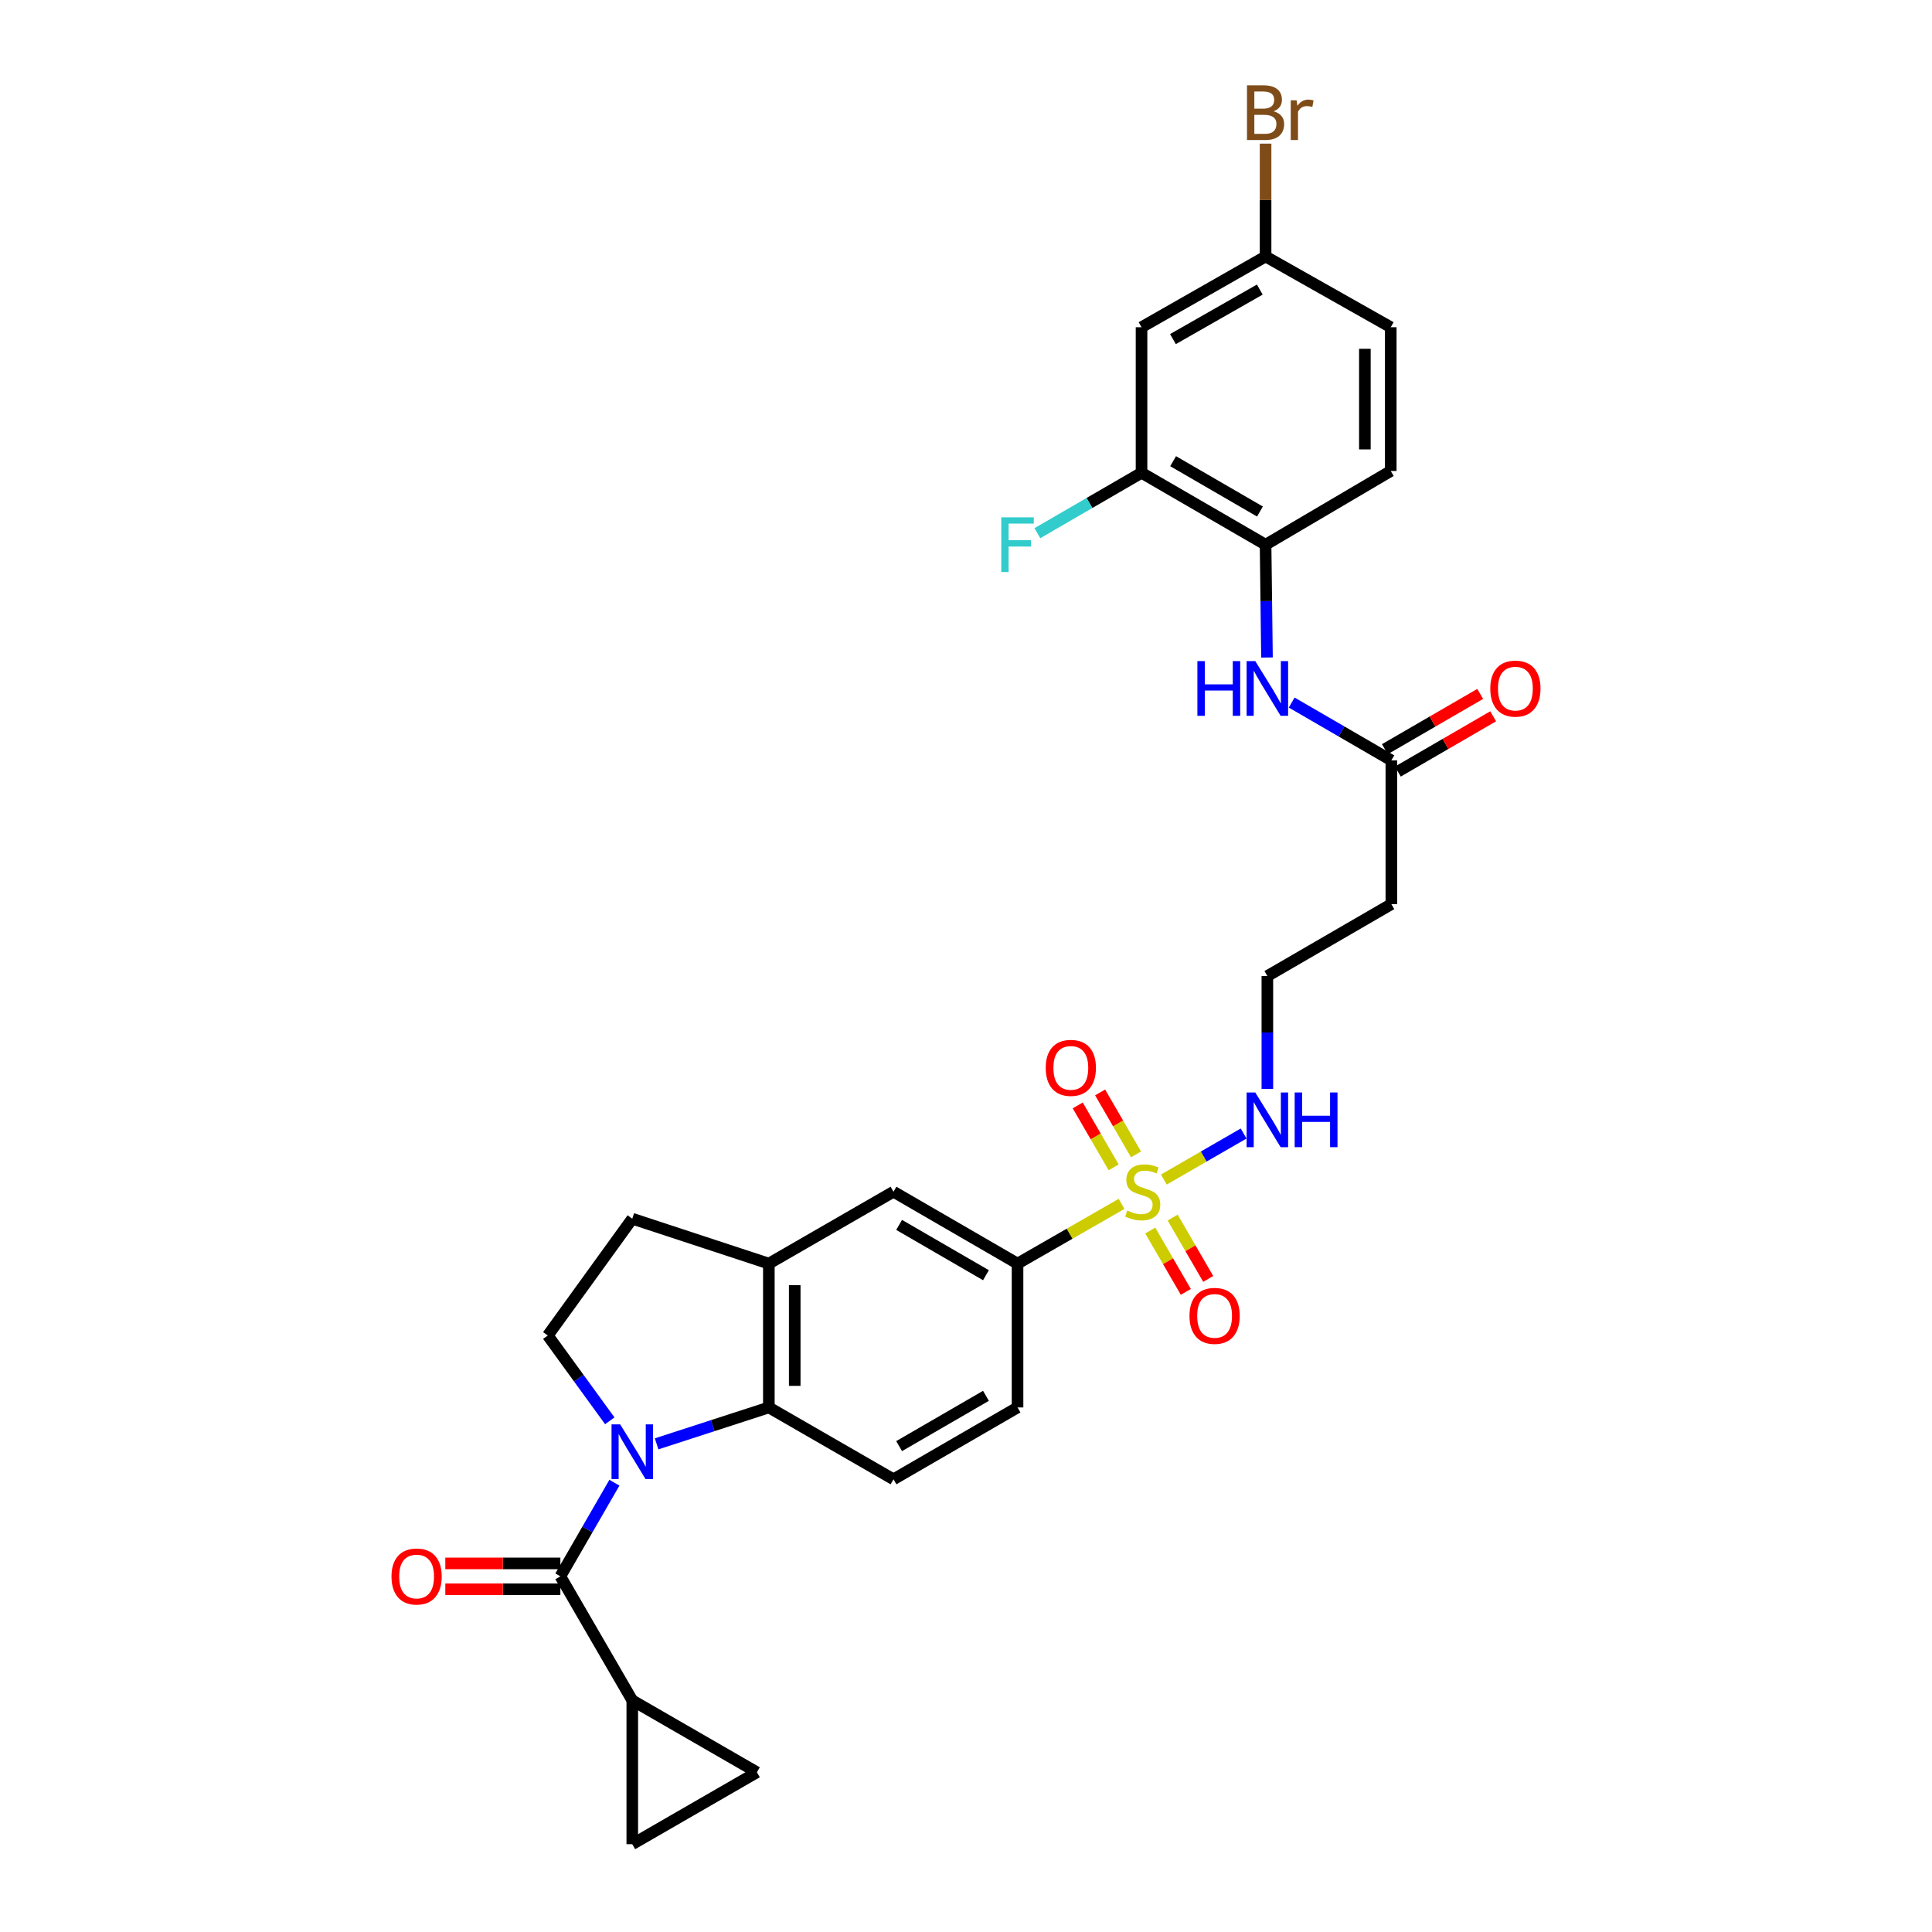 <?xml version='1.0' encoding='iso-8859-1'?>
<svg version='1.1' baseProfile='full'
              xmlns='http://www.w3.org/2000/svg'
                      xmlns:rdkit='http://www.rdkit.org/xml'
                      xmlns:xlink='http://www.w3.org/1999/xlink'
                  xml:space='preserve'
width='1000px' height='1000px' viewBox='0 0 1000 1000'>
<!-- END OF HEADER -->
<rect style='opacity:1.0;fill:#FFFFFF;stroke:none' width='1000' height='1000' x='0' y='0'> </rect>
<path class='bond-1' d='M 318.019,767.443 L 304.032,791.678' style='fill:none;fill-rule:evenodd;stroke:#0000FF;stroke-width:6px;stroke-linecap:butt;stroke-linejoin:miter;stroke-opacity:1' />
<path class='bond-1' d='M 304.032,791.678 L 290.045,815.913' style='fill:none;fill-rule:evenodd;stroke:#000000;stroke-width:6px;stroke-linecap:butt;stroke-linejoin:miter;stroke-opacity:1' />
<path class='bond-2' d='M 339.863,747.335 L 368.909,737.912' style='fill:none;fill-rule:evenodd;stroke:#0000FF;stroke-width:6px;stroke-linecap:butt;stroke-linejoin:miter;stroke-opacity:1' />
<path class='bond-2' d='M 368.909,737.912 L 397.954,728.489' style='fill:none;fill-rule:evenodd;stroke:#000000;stroke-width:6px;stroke-linecap:butt;stroke-linejoin:miter;stroke-opacity:1' />
<path class='bond-6' d='M 315.622,735.402 L 299.578,713.328' style='fill:none;fill-rule:evenodd;stroke:#0000FF;stroke-width:6px;stroke-linecap:butt;stroke-linejoin:miter;stroke-opacity:1' />
<path class='bond-6' d='M 299.578,713.328 L 283.535,691.254' style='fill:none;fill-rule:evenodd;stroke:#000000;stroke-width:6px;stroke-linecap:butt;stroke-linejoin:miter;stroke-opacity:1' />
<path class='bond-0' d='M 580.524,623.123 L 553.6,638.582' style='fill:none;fill-rule:evenodd;stroke:#CCCC00;stroke-width:6px;stroke-linecap:butt;stroke-linejoin:miter;stroke-opacity:1' />
<path class='bond-0' d='M 553.6,638.582 L 526.676,654.042' style='fill:none;fill-rule:evenodd;stroke:#000000;stroke-width:6px;stroke-linecap:butt;stroke-linejoin:miter;stroke-opacity:1' />
<path class='bond-15' d='M 595.379,636.93 L 604.583,652.807' style='fill:none;fill-rule:evenodd;stroke:#CCCC00;stroke-width:6px;stroke-linecap:butt;stroke-linejoin:miter;stroke-opacity:1' />
<path class='bond-15' d='M 604.583,652.807 L 613.787,668.683' style='fill:none;fill-rule:evenodd;stroke:#FF0000;stroke-width:6px;stroke-linecap:butt;stroke-linejoin:miter;stroke-opacity:1' />
<path class='bond-15' d='M 606.967,630.213 L 616.171,646.089' style='fill:none;fill-rule:evenodd;stroke:#CCCC00;stroke-width:6px;stroke-linecap:butt;stroke-linejoin:miter;stroke-opacity:1' />
<path class='bond-15' d='M 616.171,646.089 L 625.374,661.966' style='fill:none;fill-rule:evenodd;stroke:#FF0000;stroke-width:6px;stroke-linecap:butt;stroke-linejoin:miter;stroke-opacity:1' />
<path class='bond-16' d='M 588.005,597.503 L 578.711,581.471' style='fill:none;fill-rule:evenodd;stroke:#CCCC00;stroke-width:6px;stroke-linecap:butt;stroke-linejoin:miter;stroke-opacity:1' />
<path class='bond-16' d='M 578.711,581.471 L 569.417,565.438' style='fill:none;fill-rule:evenodd;stroke:#FF0000;stroke-width:6px;stroke-linecap:butt;stroke-linejoin:miter;stroke-opacity:1' />
<path class='bond-16' d='M 576.418,604.22 L 567.124,588.188' style='fill:none;fill-rule:evenodd;stroke:#CCCC00;stroke-width:6px;stroke-linecap:butt;stroke-linejoin:miter;stroke-opacity:1' />
<path class='bond-16' d='M 567.124,588.188 L 557.83,572.156' style='fill:none;fill-rule:evenodd;stroke:#FF0000;stroke-width:6px;stroke-linecap:butt;stroke-linejoin:miter;stroke-opacity:1' />
<path class='bond-18' d='M 602.414,610.524 L 623.056,598.615' style='fill:none;fill-rule:evenodd;stroke:#CCCC00;stroke-width:6px;stroke-linecap:butt;stroke-linejoin:miter;stroke-opacity:1' />
<path class='bond-18' d='M 623.056,598.615 L 643.699,586.705' style='fill:none;fill-rule:evenodd;stroke:#0000FF;stroke-width:6px;stroke-linecap:butt;stroke-linejoin:miter;stroke-opacity:1' />
<path class='bond-3' d='M 290.045,815.913 L 327.265,880.113' style='fill:none;fill-rule:evenodd;stroke:#000000;stroke-width:6px;stroke-linecap:butt;stroke-linejoin:miter;stroke-opacity:1' />
<path class='bond-19' d='M 290.045,809.216 L 260.271,809.216' style='fill:none;fill-rule:evenodd;stroke:#000000;stroke-width:6px;stroke-linecap:butt;stroke-linejoin:miter;stroke-opacity:1' />
<path class='bond-19' d='M 260.271,809.216 L 230.496,809.216' style='fill:none;fill-rule:evenodd;stroke:#FF0000;stroke-width:6px;stroke-linecap:butt;stroke-linejoin:miter;stroke-opacity:1' />
<path class='bond-19' d='M 290.045,822.61 L 260.271,822.61' style='fill:none;fill-rule:evenodd;stroke:#000000;stroke-width:6px;stroke-linecap:butt;stroke-linejoin:miter;stroke-opacity:1' />
<path class='bond-19' d='M 260.271,822.61 L 230.496,822.61' style='fill:none;fill-rule:evenodd;stroke:#FF0000;stroke-width:6px;stroke-linecap:butt;stroke-linejoin:miter;stroke-opacity:1' />
<path class='bond-5' d='M 397.954,728.489 L 397.954,654.042' style='fill:none;fill-rule:evenodd;stroke:#000000;stroke-width:6px;stroke-linecap:butt;stroke-linejoin:miter;stroke-opacity:1' />
<path class='bond-5' d='M 411.348,717.322 L 411.348,665.209' style='fill:none;fill-rule:evenodd;stroke:#000000;stroke-width:6px;stroke-linecap:butt;stroke-linejoin:miter;stroke-opacity:1' />
<path class='bond-14' d='M 397.954,728.489 L 462.468,765.679' style='fill:none;fill-rule:evenodd;stroke:#000000;stroke-width:6px;stroke-linecap:butt;stroke-linejoin:miter;stroke-opacity:1' />
<path class='bond-7' d='M 327.265,880.113 L 327.265,954.545' style='fill:none;fill-rule:evenodd;stroke:#000000;stroke-width:6px;stroke-linecap:butt;stroke-linejoin:miter;stroke-opacity:1' />
<path class='bond-8' d='M 327.265,880.113 L 391.771,917.326' style='fill:none;fill-rule:evenodd;stroke:#000000;stroke-width:6px;stroke-linecap:butt;stroke-linejoin:miter;stroke-opacity:1' />
<path class='bond-4' d='M 526.676,654.042 L 526.676,728.489' style='fill:none;fill-rule:evenodd;stroke:#000000;stroke-width:6px;stroke-linecap:butt;stroke-linejoin:miter;stroke-opacity:1' />
<path class='bond-31' d='M 526.676,654.042 L 462.468,616.837' style='fill:none;fill-rule:evenodd;stroke:#000000;stroke-width:6px;stroke-linecap:butt;stroke-linejoin:miter;stroke-opacity:1' />
<path class='bond-31' d='M 510.33,660.05 L 465.384,634.006' style='fill:none;fill-rule:evenodd;stroke:#000000;stroke-width:6px;stroke-linecap:butt;stroke-linejoin:miter;stroke-opacity:1' />
<path class='bond-12' d='M 397.954,654.042 L 462.468,616.837' style='fill:none;fill-rule:evenodd;stroke:#000000;stroke-width:6px;stroke-linecap:butt;stroke-linejoin:miter;stroke-opacity:1' />
<path class='bond-30' d='M 397.954,654.042 L 327.265,630.796' style='fill:none;fill-rule:evenodd;stroke:#000000;stroke-width:6px;stroke-linecap:butt;stroke-linejoin:miter;stroke-opacity:1' />
<path class='bond-20' d='M 283.535,691.254 L 327.265,630.796' style='fill:none;fill-rule:evenodd;stroke:#000000;stroke-width:6px;stroke-linecap:butt;stroke-linejoin:miter;stroke-opacity:1' />
<path class='bond-32' d='M 327.265,954.545 L 391.771,917.326' style='fill:none;fill-rule:evenodd;stroke:#000000;stroke-width:6px;stroke-linecap:butt;stroke-linejoin:miter;stroke-opacity:1' />
<path class='bond-9' d='M 668.58,363.649 L 694.372,378.61' style='fill:none;fill-rule:evenodd;stroke:#0000FF;stroke-width:6px;stroke-linecap:butt;stroke-linejoin:miter;stroke-opacity:1' />
<path class='bond-9' d='M 694.372,378.61 L 720.164,393.57' style='fill:none;fill-rule:evenodd;stroke:#000000;stroke-width:6px;stroke-linecap:butt;stroke-linejoin:miter;stroke-opacity:1' />
<path class='bond-10' d='M 655.786,340.323 L 655.424,311.128' style='fill:none;fill-rule:evenodd;stroke:#0000FF;stroke-width:6px;stroke-linecap:butt;stroke-linejoin:miter;stroke-opacity:1' />
<path class='bond-10' d='M 655.424,311.128 L 655.062,281.933' style='fill:none;fill-rule:evenodd;stroke:#000000;stroke-width:6px;stroke-linecap:butt;stroke-linejoin:miter;stroke-opacity:1' />
<path class='bond-13' d='M 655.062,281.933 L 590.854,244.714' style='fill:none;fill-rule:evenodd;stroke:#000000;stroke-width:6px;stroke-linecap:butt;stroke-linejoin:miter;stroke-opacity:1' />
<path class='bond-13' d='M 652.148,264.763 L 607.203,238.709' style='fill:none;fill-rule:evenodd;stroke:#000000;stroke-width:6px;stroke-linecap:butt;stroke-linejoin:miter;stroke-opacity:1' />
<path class='bond-24' d='M 655.062,281.933 L 719.851,243.776' style='fill:none;fill-rule:evenodd;stroke:#000000;stroke-width:6px;stroke-linecap:butt;stroke-linejoin:miter;stroke-opacity:1' />
<path class='bond-11' d='M 720.164,393.57 L 720.164,467.98' style='fill:none;fill-rule:evenodd;stroke:#000000;stroke-width:6px;stroke-linecap:butt;stroke-linejoin:miter;stroke-opacity:1' />
<path class='bond-23' d='M 723.523,399.364 L 748.196,385.057' style='fill:none;fill-rule:evenodd;stroke:#000000;stroke-width:6px;stroke-linecap:butt;stroke-linejoin:miter;stroke-opacity:1' />
<path class='bond-23' d='M 748.196,385.057 L 772.868,370.751' style='fill:none;fill-rule:evenodd;stroke:#FF0000;stroke-width:6px;stroke-linecap:butt;stroke-linejoin:miter;stroke-opacity:1' />
<path class='bond-23' d='M 716.804,387.777 L 741.477,373.47' style='fill:none;fill-rule:evenodd;stroke:#000000;stroke-width:6px;stroke-linecap:butt;stroke-linejoin:miter;stroke-opacity:1' />
<path class='bond-23' d='M 741.477,373.47 L 766.15,359.164' style='fill:none;fill-rule:evenodd;stroke:#FF0000;stroke-width:6px;stroke-linecap:butt;stroke-linejoin:miter;stroke-opacity:1' />
<path class='bond-17' d='M 590.854,244.714 L 590.854,169.374' style='fill:none;fill-rule:evenodd;stroke:#000000;stroke-width:6px;stroke-linecap:butt;stroke-linejoin:miter;stroke-opacity:1' />
<path class='bond-26' d='M 590.854,244.714 L 563.902,260.344' style='fill:none;fill-rule:evenodd;stroke:#000000;stroke-width:6px;stroke-linecap:butt;stroke-linejoin:miter;stroke-opacity:1' />
<path class='bond-26' d='M 563.902,260.344 L 536.951,275.975' style='fill:none;fill-rule:evenodd;stroke:#33CCCC;stroke-width:6px;stroke-linecap:butt;stroke-linejoin:miter;stroke-opacity:1' />
<path class='bond-21' d='M 462.468,765.679 L 526.676,728.489' style='fill:none;fill-rule:evenodd;stroke:#000000;stroke-width:6px;stroke-linecap:butt;stroke-linejoin:miter;stroke-opacity:1' />
<path class='bond-21' d='M 465.386,748.51 L 510.332,722.477' style='fill:none;fill-rule:evenodd;stroke:#000000;stroke-width:6px;stroke-linecap:butt;stroke-linejoin:miter;stroke-opacity:1' />
<path class='bond-33' d='M 590.854,169.374 L 655.062,132.757' style='fill:none;fill-rule:evenodd;stroke:#000000;stroke-width:6px;stroke-linecap:butt;stroke-linejoin:miter;stroke-opacity:1' />
<path class='bond-33' d='M 607.121,175.516 L 652.066,149.884' style='fill:none;fill-rule:evenodd;stroke:#000000;stroke-width:6px;stroke-linecap:butt;stroke-linejoin:miter;stroke-opacity:1' />
<path class='bond-27' d='M 655.985,563.597 L 655.985,534.398' style='fill:none;fill-rule:evenodd;stroke:#0000FF;stroke-width:6px;stroke-linecap:butt;stroke-linejoin:miter;stroke-opacity:1' />
<path class='bond-27' d='M 655.985,534.398 L 655.985,505.2' style='fill:none;fill-rule:evenodd;stroke:#000000;stroke-width:6px;stroke-linecap:butt;stroke-linejoin:miter;stroke-opacity:1' />
<path class='bond-22' d='M 720.164,467.98 L 655.985,505.2' style='fill:none;fill-rule:evenodd;stroke:#000000;stroke-width:6px;stroke-linecap:butt;stroke-linejoin:miter;stroke-opacity:1' />
<path class='bond-28' d='M 719.851,243.776 L 719.851,169.374' style='fill:none;fill-rule:evenodd;stroke:#000000;stroke-width:6px;stroke-linecap:butt;stroke-linejoin:miter;stroke-opacity:1' />
<path class='bond-28' d='M 706.457,232.616 L 706.457,180.534' style='fill:none;fill-rule:evenodd;stroke:#000000;stroke-width:6px;stroke-linecap:butt;stroke-linejoin:miter;stroke-opacity:1' />
<path class='bond-25' d='M 655.062,132.757 L 719.851,169.374' style='fill:none;fill-rule:evenodd;stroke:#000000;stroke-width:6px;stroke-linecap:butt;stroke-linejoin:miter;stroke-opacity:1' />
<path class='bond-29' d='M 655.062,132.757 L 655.062,103.551' style='fill:none;fill-rule:evenodd;stroke:#000000;stroke-width:6px;stroke-linecap:butt;stroke-linejoin:miter;stroke-opacity:1' />
<path class='bond-29' d='M 655.062,103.551 L 655.062,74.346' style='fill:none;fill-rule:evenodd;stroke:#7F4C19;stroke-width:6px;stroke-linecap:butt;stroke-linejoin:miter;stroke-opacity:1' />
<path  class='atom-0' d='M 321.005 737.262
L 330.285 752.262
Q 331.205 753.742, 332.685 756.422
Q 334.165 759.102, 334.245 759.262
L 334.245 737.262
L 338.005 737.262
L 338.005 765.582
L 334.125 765.582
L 324.165 749.182
Q 323.005 747.262, 321.765 745.062
Q 320.565 742.862, 320.205 742.182
L 320.205 765.582
L 316.525 765.582
L 316.525 737.262
L 321.005 737.262
' fill='#0000FF'/>
<path  class='atom-1' d='M 583.472 626.557
Q 583.792 626.677, 585.112 627.237
Q 586.432 627.797, 587.872 628.157
Q 589.352 628.477, 590.792 628.477
Q 593.472 628.477, 595.032 627.197
Q 596.592 625.877, 596.592 623.597
Q 596.592 622.037, 595.792 621.077
Q 595.032 620.117, 593.832 619.597
Q 592.632 619.077, 590.632 618.477
Q 588.112 617.717, 586.592 616.997
Q 585.112 616.277, 584.032 614.757
Q 582.992 613.237, 582.992 610.677
Q 582.992 607.117, 585.392 604.917
Q 587.832 602.717, 592.632 602.717
Q 595.912 602.717, 599.632 604.277
L 598.712 607.357
Q 595.312 605.957, 592.752 605.957
Q 589.992 605.957, 588.472 607.117
Q 586.952 608.237, 586.992 610.197
Q 586.992 611.717, 587.752 612.637
Q 588.552 613.557, 589.672 614.077
Q 590.832 614.597, 592.752 615.197
Q 595.312 615.997, 596.832 616.797
Q 598.352 617.597, 599.432 619.237
Q 600.552 620.837, 600.552 623.597
Q 600.552 627.517, 597.912 629.637
Q 595.312 631.717, 590.952 631.717
Q 588.432 631.717, 586.512 631.157
Q 584.632 630.637, 582.392 629.717
L 583.472 626.557
' fill='#CCCC00'/>
<path  class='atom-10' d='M 619.765 342.183
L 623.605 342.183
L 623.605 354.223
L 638.085 354.223
L 638.085 342.183
L 641.925 342.183
L 641.925 370.503
L 638.085 370.503
L 638.085 357.423
L 623.605 357.423
L 623.605 370.503
L 619.765 370.503
L 619.765 342.183
' fill='#0000FF'/>
<path  class='atom-10' d='M 649.725 342.183
L 659.005 357.183
Q 659.925 358.663, 661.405 361.343
Q 662.885 364.023, 662.965 364.183
L 662.965 342.183
L 666.725 342.183
L 666.725 370.503
L 662.845 370.503
L 652.885 354.103
Q 651.725 352.183, 650.485 349.983
Q 649.285 347.783, 648.925 347.103
L 648.925 370.503
L 645.245 370.503
L 645.245 342.183
L 649.725 342.183
' fill='#0000FF'/>
<path  class='atom-16' d='M 615.677 681.095
Q 615.677 674.295, 619.037 670.495
Q 622.397 666.695, 628.677 666.695
Q 634.957 666.695, 638.317 670.495
Q 641.677 674.295, 641.677 681.095
Q 641.677 687.975, 638.277 691.895
Q 634.877 695.775, 628.677 695.775
Q 622.437 695.775, 619.037 691.895
Q 615.677 688.015, 615.677 681.095
M 628.677 692.575
Q 632.997 692.575, 635.317 689.695
Q 637.677 686.775, 637.677 681.095
Q 637.677 675.535, 635.317 672.735
Q 632.997 669.895, 628.677 669.895
Q 624.357 669.895, 621.997 672.695
Q 619.677 675.495, 619.677 681.095
Q 619.677 686.815, 621.997 689.695
Q 624.357 692.575, 628.677 692.575
' fill='#FF0000'/>
<path  class='atom-17' d='M 541.26 552.724
Q 541.26 545.924, 544.62 542.124
Q 547.98 538.324, 554.26 538.324
Q 560.54 538.324, 563.9 542.124
Q 567.26 545.924, 567.26 552.724
Q 567.26 559.604, 563.86 563.524
Q 560.46 567.404, 554.26 567.404
Q 548.02 567.404, 544.62 563.524
Q 541.26 559.644, 541.26 552.724
M 554.26 564.204
Q 558.58 564.204, 560.9 561.324
Q 563.26 558.404, 563.26 552.724
Q 563.26 547.164, 560.9 544.364
Q 558.58 541.524, 554.26 541.524
Q 549.94 541.524, 547.58 544.324
Q 545.26 547.124, 545.26 552.724
Q 545.26 558.444, 547.58 561.324
Q 549.94 564.204, 554.26 564.204
' fill='#FF0000'/>
<path  class='atom-19' d='M 649.725 565.457
L 659.005 580.457
Q 659.925 581.937, 661.405 584.617
Q 662.885 587.297, 662.965 587.457
L 662.965 565.457
L 666.725 565.457
L 666.725 593.777
L 662.845 593.777
L 652.885 577.377
Q 651.725 575.457, 650.485 573.257
Q 649.285 571.057, 648.925 570.377
L 648.925 593.777
L 645.245 593.777
L 645.245 565.457
L 649.725 565.457
' fill='#0000FF'/>
<path  class='atom-19' d='M 670.125 565.457
L 673.965 565.457
L 673.965 577.497
L 688.445 577.497
L 688.445 565.457
L 692.285 565.457
L 692.285 593.777
L 688.445 593.777
L 688.445 580.697
L 673.965 580.697
L 673.965 593.777
L 670.125 593.777
L 670.125 565.457
' fill='#0000FF'/>
<path  class='atom-20' d='M 202.636 815.993
Q 202.636 809.193, 205.996 805.393
Q 209.356 801.593, 215.636 801.593
Q 221.916 801.593, 225.276 805.393
Q 228.636 809.193, 228.636 815.993
Q 228.636 822.873, 225.236 826.793
Q 221.836 830.673, 215.636 830.673
Q 209.396 830.673, 205.996 826.793
Q 202.636 822.913, 202.636 815.993
M 215.636 827.473
Q 219.956 827.473, 222.276 824.593
Q 224.636 821.673, 224.636 815.993
Q 224.636 810.433, 222.276 807.633
Q 219.956 804.793, 215.636 804.793
Q 211.316 804.793, 208.956 807.593
Q 206.636 810.393, 206.636 815.993
Q 206.636 821.713, 208.956 824.593
Q 211.316 827.473, 215.636 827.473
' fill='#FF0000'/>
<path  class='atom-24' d='M 771.364 356.423
Q 771.364 349.623, 774.724 345.823
Q 778.084 342.023, 784.364 342.023
Q 790.644 342.023, 794.004 345.823
Q 797.364 349.623, 797.364 356.423
Q 797.364 363.303, 793.964 367.223
Q 790.564 371.103, 784.364 371.103
Q 778.124 371.103, 774.724 367.223
Q 771.364 363.343, 771.364 356.423
M 784.364 367.903
Q 788.684 367.903, 791.004 365.023
Q 793.364 362.103, 793.364 356.423
Q 793.364 350.863, 791.004 348.063
Q 788.684 345.223, 784.364 345.223
Q 780.044 345.223, 777.684 348.023
Q 775.364 350.823, 775.364 356.423
Q 775.364 362.143, 777.684 365.023
Q 780.044 367.903, 784.364 367.903
' fill='#FF0000'/>
<path  class='atom-27' d='M 518.256 267.773
L 535.096 267.773
L 535.096 271.013
L 522.056 271.013
L 522.056 279.613
L 533.656 279.613
L 533.656 282.893
L 522.056 282.893
L 522.056 296.093
L 518.256 296.093
L 518.256 267.773
' fill='#33CCCC'/>
<path  class='atom-30' d='M 659.202 57.605
Q 661.922 58.365, 663.282 60.045
Q 664.682 61.685, 664.682 64.125
Q 664.682 68.045, 662.162 70.285
Q 659.682 72.485, 654.962 72.485
L 645.442 72.485
L 645.442 44.165
L 653.802 44.165
Q 658.642 44.165, 661.082 46.125
Q 663.522 48.085, 663.522 51.685
Q 663.522 55.965, 659.202 57.605
M 649.242 47.365
L 649.242 56.245
L 653.802 56.245
Q 656.602 56.245, 658.042 55.125
Q 659.522 53.965, 659.522 51.685
Q 659.522 47.365, 653.802 47.365
L 649.242 47.365
M 654.962 69.285
Q 657.722 69.285, 659.202 67.965
Q 660.682 66.645, 660.682 64.125
Q 660.682 61.805, 659.042 60.645
Q 657.442 59.445, 654.362 59.445
L 649.242 59.445
L 649.242 69.285
L 654.962 69.285
' fill='#7F4C19'/>
<path  class='atom-30' d='M 671.122 51.925
L 671.562 54.765
Q 673.722 51.565, 677.242 51.565
Q 678.362 51.565, 679.882 51.965
L 679.282 55.325
Q 677.562 54.925, 676.602 54.925
Q 674.922 54.925, 673.802 55.605
Q 672.722 56.245, 671.842 57.805
L 671.842 72.485
L 668.082 72.485
L 668.082 51.925
L 671.122 51.925
' fill='#7F4C19'/>
</svg>
